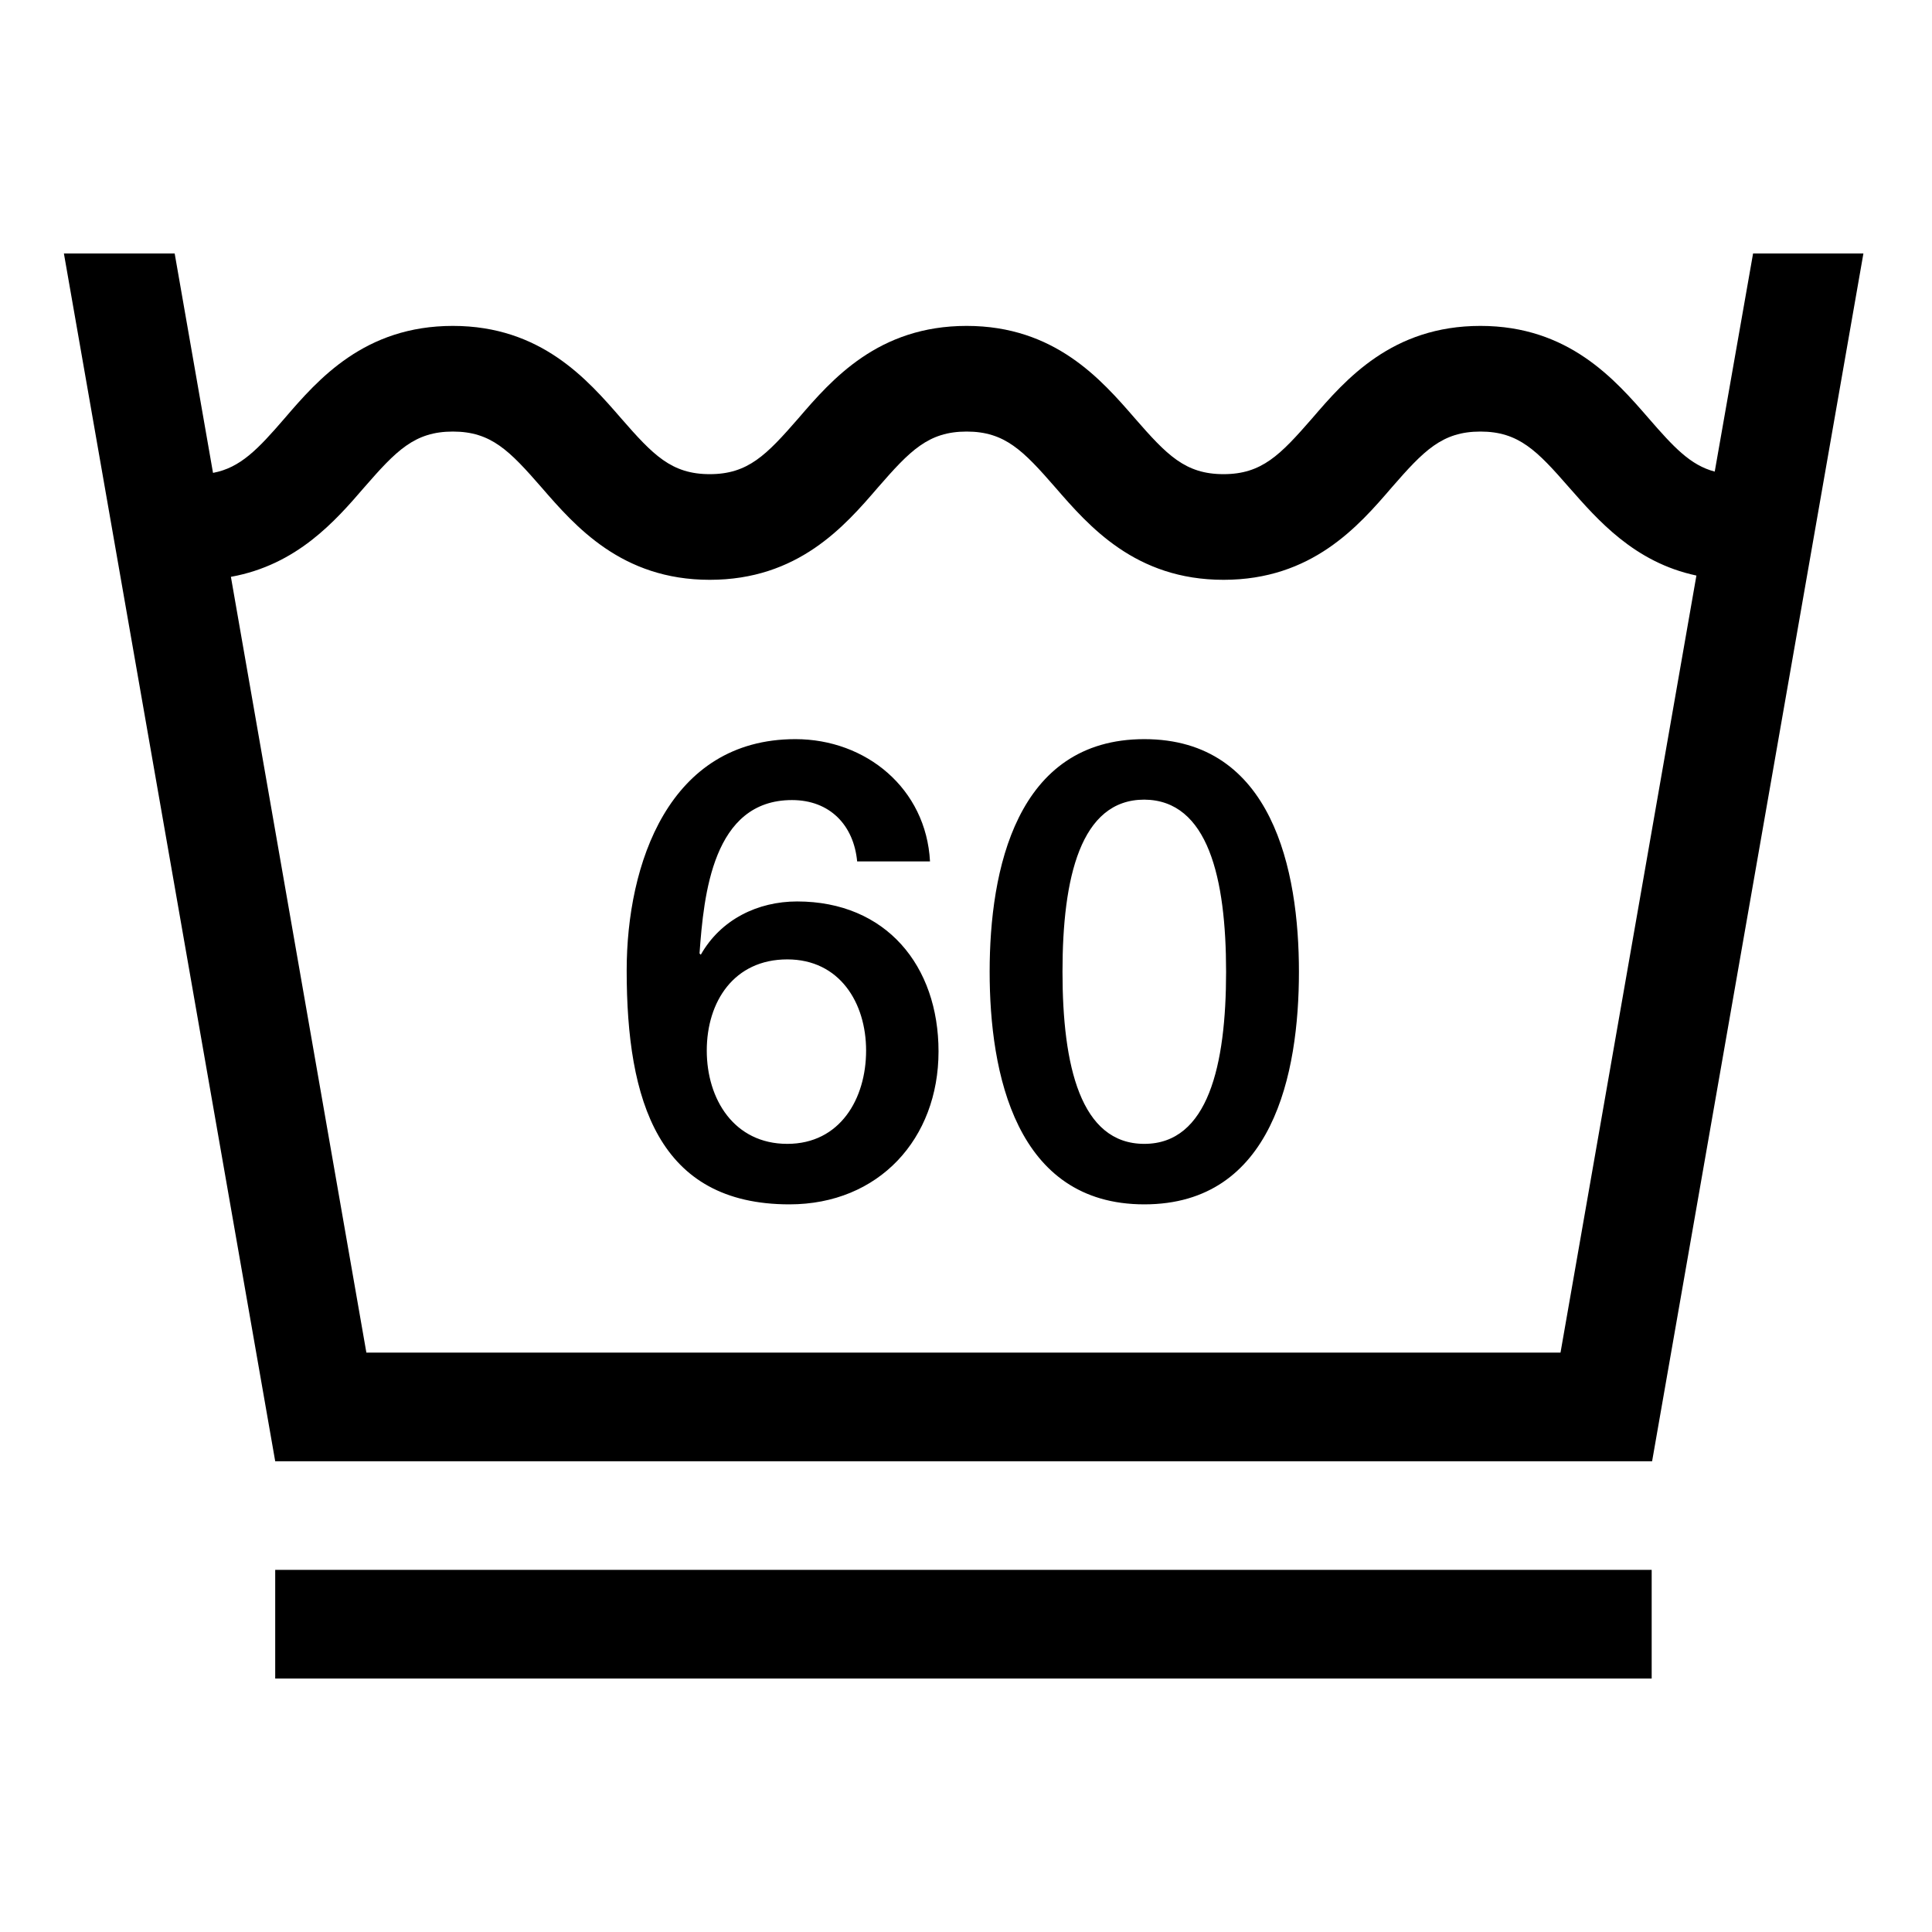 <?xml version="1.0" encoding="utf-8"?>
<!-- Generator: Adobe Illustrator 23.0.4, SVG Export Plug-In . SVG Version: 6.00 Build 0)  -->
<svg version="1.1" id="Ebene_1" xmlns="http://www.w3.org/2000/svg" xmlns:xlink="http://www.w3.org/1999/xlink" x="0px" y="0px"
	 viewBox="0 0 453.5 453.5" style="enable-background:new 0 0 453.5 453.5;" xml:space="preserve">
<g>
	<path d="M437.4,59.5L437.4,59.5h-25.9l-9,51.2c-5.7-1.5-9.6-5.7-15.5-12.5c-7.9-9.1-18.8-21.7-39.5-21.7
		c-20.7,0-31.6,12.5-39.5,21.7c-7.5,8.6-11.8,13.1-20.8,13.1c-9,0-13.3-4.5-20.8-13.1c-7.9-9.1-18.8-21.7-39.5-21.7
		c-20.7,0-31.6,12.5-39.5,21.7c-7.5,8.6-11.8,13.1-20.8,13.1c-9,0-13.3-4.5-20.8-13.1c-7.9-9.1-18.8-21.7-39.5-21.7
		c-20.7,0-31.6,12.5-39.5,21.7c-6.3,7.3-10.4,11.6-16.8,12.8l-9-51.5H15h0L64.6,343h323.2L437.4,59.5L437.4,59.5z M398.2,135.1
		l-31.9,182.4H86L54.2,135.4c15.5-2.8,24.5-13.1,31.3-21c7.5-8.6,11.8-13.1,20.8-13.1c9,0,13.3,4.5,20.8,13.1
		c7.9,9.1,18.8,21.7,39.5,21.7c20.7,0,31.6-12.5,39.5-21.7c7.5-8.6,11.8-13.1,20.8-13.1c9,0,13.3,4.5,20.8,13.1
		c7.9,9.1,18.8,21.7,39.5,21.7c20.7,0,31.6-12.5,39.5-21.7c7.5-8.6,11.8-13.1,20.8-13.1c9,0,13.3,4.5,20.8,13.1
		C375,122,383.6,132,398.2,135.1L398.2,135.1z M304.9,228.1c0-23.8-6.2-54.6-36.3-54.6c-30.1,0-36.3,30.8-36.3,54.6
		s6.1,54.6,36.3,54.6C298.8,282.7,304.9,252,304.9,228.1L304.9,228.1z M287.8,228.1c0,21.9-4.2,40.4-19.2,40.4
		c-15,0-19.2-18.4-19.2-40.4s4.2-40.4,19.2-40.4C283.6,187.8,287.8,206.2,287.8,228.1L287.8,228.1z M164.5,224.1l-0.3-0.3
		c1-13.8,3.1-36,21.7-36c8.9,0,14.5,5.9,15.3,14.4h17.1c-0.9-17.1-15-28.7-31.6-28.7c-29.7,0-39.6,29.3-39.6,54.3
		c0,30.6,7.4,54.9,38.2,54.9c21,0,35-15.4,35-35.9c0-20.1-12.3-35.2-33.2-35.2C177.9,211.6,169.2,215.8,164.5,224.1L164.5,224.1z
		 M165.9,246.6c0-11.5,6.4-21.4,18.9-21.4c12.3,0,18.5,10.2,18.5,21.4c0,11.3-6.1,21.9-18.5,21.9C172.3,268.5,165.9,258,165.9,246.6
		L165.9,246.6z M387.8,368.5H64.6V394h323.1V368.5L387.8,368.5z"/>
</g>
</svg>

